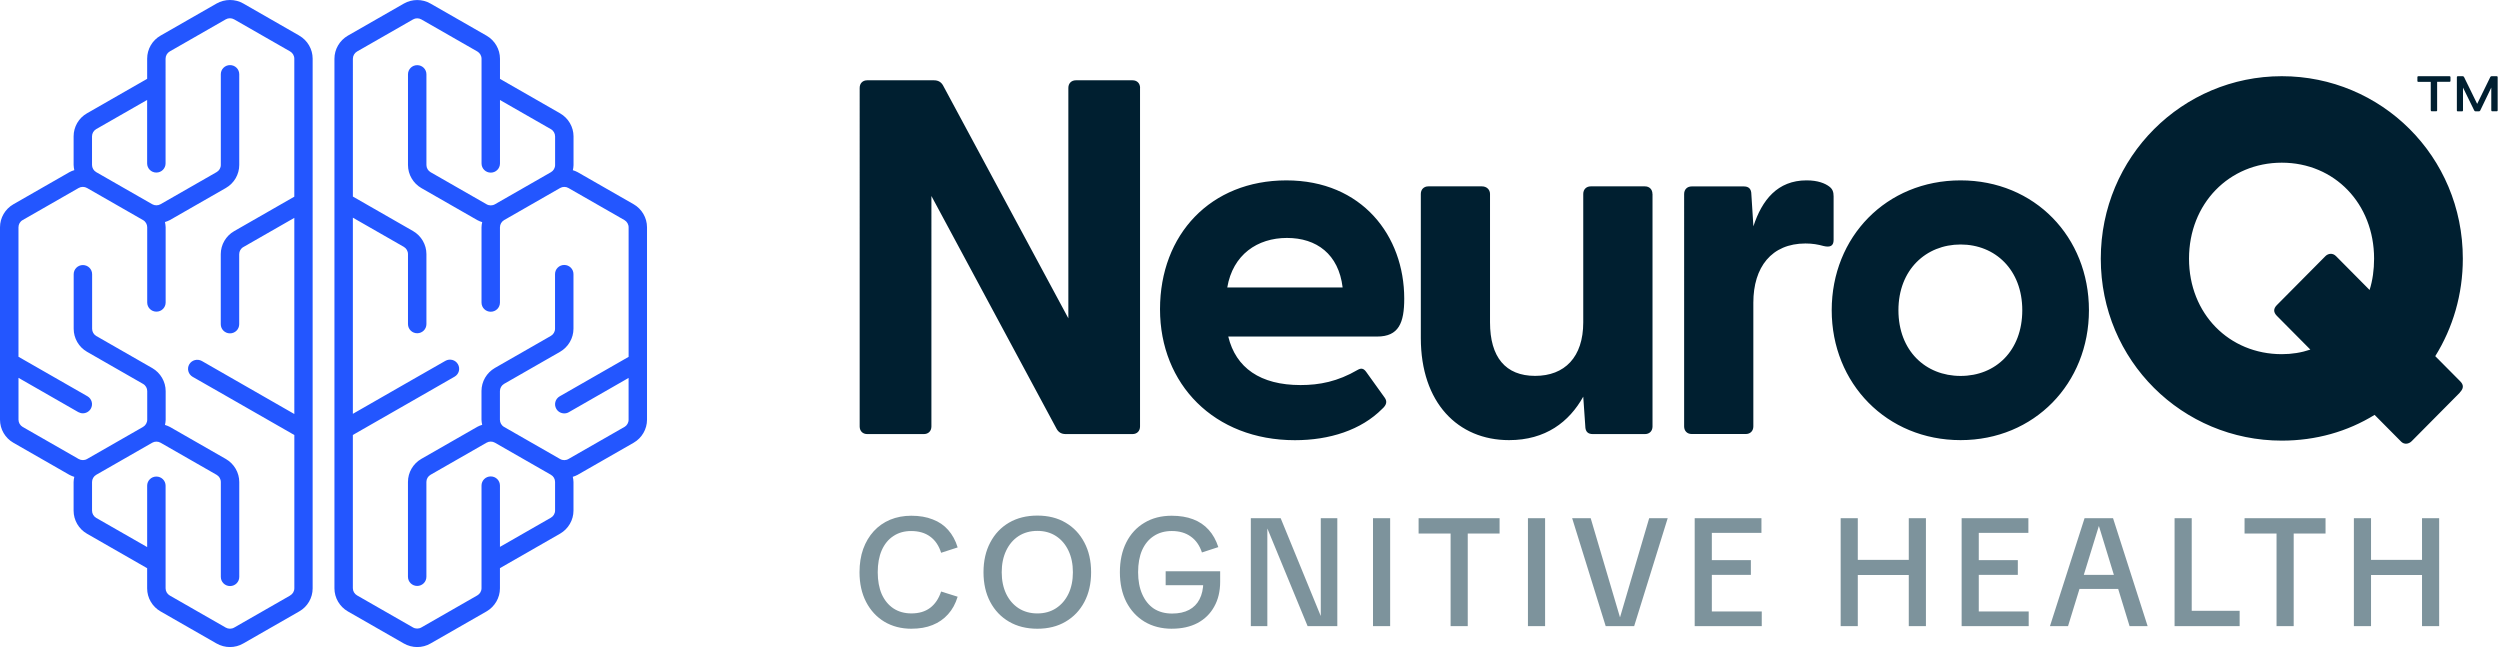 <svg xmlns="http://www.w3.org/2000/svg" width="170" height="44" fill="none" xmlns:v="https://vecta.io/nano"><g fill="#001f30"><path d="M77.522 5.976V29.001c0 .308-.206.516-.512.516h-4.538c-.275 0-.477-.104-.615-.342l-8.521-15.847V29.001c0 .308-.206.516-.512.516h-3.854c-.305 0-.512-.208-.512-.516V5.976c0-.312.206-.516.512-.516h4.538c.271 0 .477.104.615.342l8.525 15.843V5.976c0-.308.206-.516.512-.516h3.854c.305 0 .512.208.512.516M93.651 22.885H83.522c.512 2.128 2.181 3.299 4.912 3.299 1.295 0 2.525-.238 3.888-1.032.236-.139.409-.104.581.139l1.26 1.756c.168.238.138.481-.172.754-1.432 1.443-3.583 2.132-5.936 2.132-5.493 0-9.174-3.814-9.174-8.903s3.445-8.764 8.594-8.764 8.013 3.78 8.013 8.04c0 1.651-.374 2.579-1.841 2.579m-10.189-3.337h7.841c-.271-2.267-1.772-3.368-3.785-3.368s-3.682 1.136-4.06 3.368m28.917-6.354V29.001c0 .308-.207.516-.512.516h-3.549c-.305 0-.511-.139-.511-.55l-.138-1.994c-.955 1.716-2.559 2.956-5.045 2.956-3.48 0-6-2.544-6-6.944v-9.796c0-.308.206-.516.512-.516h3.647c.305 0 .546.208.546.516v8.73c0 2.371 1.058 3.641 3.067 3.641s3.273-1.27 3.273-3.641v-8.73c0-.308.206-.516.512-.516h3.682c.305 0 .511.208.511.516m12.319.173v2.956c0 .412-.241.516-.68.412-.374-.104-.752-.173-1.23-.173-2.318 0-3.548 1.617-3.548 4.022v8.418c0 .308-.207.516-.512.516h-3.682c-.305 0-.512-.208-.512-.516V13.193c0-.308.207-.516.512-.516h3.548c.306 0 .512.139.512.55l.138 2.163c.581-1.786 1.639-3.125 3.613-3.125.783 0 1.26.208 1.535.412.237.173.306.377.306.685zm-.129 7.733c0-4.985 3.716-8.829 8.761-8.829s8.731 3.849 8.731 8.829-3.716 8.834-8.731 8.834-8.761-3.849-8.761-8.834zm12.959 0c0-2.748-1.841-4.469-4.194-4.469s-4.228 1.716-4.228 4.469 1.841 4.469 4.228 4.469 4.194-1.716 4.194-4.469zm29.755 5.604l-3.273 3.299c-.206.208-.512.243-.718.035l-1.807-1.821c-1.841 1.136-3.991 1.751-6.31 1.751-6.752 0-12.309-5.431-12.309-12.371s5.557-12.41 12.309-12.41 12.31 5.431 12.31 12.405c0 2.44-.679 4.707-1.875 6.632l1.703 1.716c.237.238.237.481-.034.754m-10.159-2.913l-2.284-2.302c-.237-.243-.237-.481 0-.724l3.307-3.333c.172-.173.478-.243.719 0l2.283 2.302c.207-.654.306-1.374.306-2.128 0-3.745-2.693-6.528-6.276-6.528s-6.309 2.783-6.309 6.528 2.727 6.493 6.309 6.493c.684 0 1.33-.104 1.945-.312"/><path d="M165.291 7.506V5.569h-.843c-.039 0-.065-.026-.065-.065v-.256c0-.039.026-.065.065-.065h2.12c.039 0 .065.026.065.065v.251c0 .039-.026.065-.065.065h-.843v1.938c0 .039-.026.065-.064.065h-.302c-.038 0-.064-.026-.064-.065m1.772.004V5.248c0-.039.026-.065.065-.065h.344c.025 0 .064.026.077.052l.895 1.829.894-1.829c.013-.026.052-.052.078-.052h.357c.038 0 .064.026.064.065v2.254c0 .039-.026.065-.064.065h-.306c-.038 0-.064-.026-.064-.065V5.954l-.753 1.565c-.013.026-.052.052-.077.052h-.25c-.026 0-.064-.026-.077-.052l-.766-1.565v1.552c0 .039-.026.065-.064.065h-.293c-.039 0-.064-.026-.064-.065"/></g><path d="M43.09 13.89l-3.807-2.181c-.106-.059-.216-.097-.33-.135.025-.118.047-.231.047-.353V9.276c0-.643-.351-1.244-.91-1.567l-4.091-2.345V3.994c0-.643-.351-1.244-.91-1.567L29.28.245c-.559-.324-1.262-.324-1.821 0L23.652 2.426c-.559.324-.91.925-.91 1.567V40.008c0 .643.351 1.244.91 1.567l3.807 2.181c.28.16.597.244.91.244s.631-.08.91-.244l3.807-2.181c.559-.324.91-.925.91-1.567v-1.374l4.091-2.345c.559-.324.91-.924.91-1.567v-1.946c0-.122-.025-.235-.047-.353.114-.038.229-.076.33-.135l3.807-2.181c.563-.324.91-.924.91-1.567v-13.086c0-.643-.351-1.244-.91-1.567m-.627 15.145l-3.807 2.181c-.174.101-.394.101-.567 0l-3.807-2.181c-.178-.101-.284-.29-.284-.492v-1.946c0-.202.11-.391.284-.492l3.807-2.181c.559-.324.91-.925.91-1.567v-3.715c0-.345-.28-.622-.627-.622s-.627.277-.627.622v3.715c0 .202-.11.387-.284.487l-3.807 2.181c-.559.324-.91.92-.91 1.567v1.946c0 .122.025.239.047.353-.114.038-.229.076-.33.135l-3.807 2.181c-.563.324-.91.924-.91 1.567v6.451c0 .344.28.622.627.622s.627-.277.627-.622v-6.451c0-.202.11-.387.284-.487l3.807-2.181c.174-.101.394-.101.568 0l3.807 2.181c.178.101.284.286.284.487v1.946c0 .202-.11.387-.284.487l-3.464 1.984v-4.169c0-.345-.28-.622-.627-.622s-.627.277-.627.622v6.98c0 .202-.11.387-.284.487l-3.807 2.181c-.174.101-.394.101-.567 0l-3.807-2.181c-.174-.101-.284-.286-.284-.487V29.578l4.688-2.685 2.228-1.278c.301-.172.402-.55.229-.849s-.555-.399-.855-.227l-2.228 1.273-4.061 2.328V14.802l3.464 1.984c.174.101.284.29.284.492v4.761c0 .345.28.622.627.622s.627-.277.627-.622v-4.761c0-.643-.351-1.244-.91-1.567l-4.091-2.345V3.994c0-.202.11-.391.284-.492l3.807-2.181c.174-.101.39-.101.567 0l3.807 2.181c.174.101.284.29.284.492v7.123c0 .345.28.622.627.622s.627-.277.627-.622V6.801l3.464 1.984c.178.101.284.29.284.492v1.946c0 .202-.11.387-.284.487l-3.807 2.181c-.174.101-.394.101-.568 0l-3.807-2.181c-.174-.101-.284-.286-.284-.487V5.053c0-.345-.28-.622-.627-.622s-.627.277-.627.622v6.169c0 .643.351 1.244.91 1.567l3.807 2.181c.106.059.22.101.33.135-.025.118-.047.231-.047.353v5.118c0 .345.28.622.627.622s.627-.277.627-.622v-5.118c0-.202.11-.391.284-.492l3.807-2.181c.174-.101.394-.101.567 0l3.807 2.181c.174.101.284.29.284.492v8.808l-4.688 2.685c-.301.172-.402.555-.229.849.114.202.326.311.542.311.106 0 .216-.025.313-.084l4.061-2.328v2.845c0 .202-.11.391-.284.492M20.353 2.422L16.55.241c-.563-.324-1.262-.319-1.825 0L10.917 2.422c-.563.319-.91.92-.91 1.567v1.37l-4.091 2.345c-.563.319-.91.92-.91 1.567v1.946c0 .122.025.235.047.353-.114.038-.229.076-.335.139l-3.807 2.181C.351 14.21 0 14.811 0 15.454v13.086c0 .647.351 1.248.91 1.567l3.807 2.181c.106.059.22.101.335.139-.025.118-.047.231-.047.353v1.946c0 .647.351 1.248.91 1.567l4.091 2.345v1.374c0 .643.351 1.244.91 1.563l3.807 2.181c.284.16.597.244.91.244s.631-.08.91-.244l3.807-2.181c.563-.319.91-.92.91-1.563V3.99c0-.647-.351-1.248-.91-1.567zm-.623 38.073l-3.807 2.181c-.174.101-.394.101-.572 0l-3.807-2.181c-.174-.101-.284-.29-.284-.487v-6.98c0-.345-.28-.622-.627-.622s-.627.277-.627.622v4.173l-3.464-1.984c-.174-.101-.284-.29-.284-.492v-1.946c0-.202.11-.391.284-.492l3.807-2.181c.174-.101.394-.101.572 0l3.807 2.181c.178.101.288.29.288.492v6.451c0 .344.28.622.627.622s.627-.277.627-.622v-6.451c0-.643-.351-1.244-.91-1.567l-3.807-2.181c-.106-.059-.22-.097-.335-.135.025-.118.047-.231.047-.353v-1.946c0-.643-.351-1.244-.91-1.567l-3.807-2.181c-.174-.101-.284-.29-.284-.492v-3.711c0-.345-.28-.622-.627-.622s-.627.277-.627.622v3.711c0 .647.351 1.248.91 1.567l3.807 2.181c.178.101.284.29.284.487v1.946c0 .202-.11.391-.284.492l-3.807 2.181c-.174.101-.394.101-.572 0l-3.807-2.181c-.174-.101-.284-.29-.284-.492v-2.845l4.061 2.328c.102.055.208.084.313.084.216 0 .428-.114.542-.311.174-.298.068-.677-.229-.849l-4.688-2.685v-8.808c0-.202.11-.391.284-.487l3.807-2.181c.174-.101.394-.101.572 0l3.807 2.181c.178.101.284.29.284.487v5.118c0 .345.28.622.627.622s.627-.277.627-.622v-5.118c0-.122-.025-.235-.047-.353.114-.038.229-.076.335-.135l3.807-2.181c.563-.324.91-.92.91-1.567V5.049c0-.345-.28-.622-.627-.622s-.627.277-.627.622v6.169c0 .202-.11.387-.288.487l-3.807 2.181c-.178.101-.394.101-.572 0l-3.807-2.181c-.174-.101-.284-.29-.284-.487V9.272c0-.202.11-.391.284-.492l3.464-1.984v4.316c0 .345.28.622.627.622s.627-.277.627-.622V3.99c0-.202.11-.391.284-.492l3.807-2.181c.174-.101.394-.101.572 0l3.807 2.181c.174.101.284.286.284.492v9.384l-4.091 2.345c-.559.319-.91.92-.91 1.567v4.761c0 .345.28.622.627.622s.627-.277.627-.622v-4.761c0-.202.11-.391.284-.487l3.464-1.984V28.153l-4.061-2.328-2.228-1.278c-.301-.168-.682-.067-.855.227s-.068.677.229.849l2.228 1.273 4.688 2.685v10.422c0 .202-.11.391-.284.487" fill="#2356ff"/><path d="M61.977 42.754c-.694 0-1.308-.16-1.843-.479-.527-.319-.941-.767-1.239-1.343s-.448-1.249-.448-2.02c0-.583.083-1.111.25-1.582.173-.472.413-.875.718-1.208.312-.34.684-.6 1.114-.781.437-.18.916-.271 1.437-.271.555 0 1.041.083 1.458.25.423.16.774.399 1.052.718.284.319.5.715.645 1.187l-1.124.364c-.153-.486-.403-.854-.75-1.104-.34-.25-.77-.375-1.291-.375-.465 0-.868.115-1.208.344-.34.222-.604.545-.791.968-.18.416-.271.913-.271 1.489 0 .569.09 1.065.271 1.489.187.416.451.739.791.968.347.229.756.344 1.228.344.514 0 .937-.125 1.27-.375.34-.257.59-.628.75-1.114l1.124.354c-.146.479-.364.878-.656 1.197-.285.319-.635.562-1.052.729-.409.167-.888.25-1.437.25zm8.565 0c-.736 0-1.378-.16-1.926-.479s-.975-.767-1.28-1.343-.458-1.249-.458-2.02.153-1.444.458-2.02c.305-.583.732-1.034 1.28-1.353s1.19-.479 1.926-.479 1.374.16 1.915.479c.548.319.975.77 1.28 1.353.305.576.458 1.249.458 2.02s-.153 1.444-.458 2.02-.732 1.024-1.28 1.343c-.541.319-1.18.479-1.915.479zm0-1.041c.486 0 .909-.118 1.27-.354s.642-.562.843-.979c.201-.423.302-.913.302-1.468s-.101-1.044-.302-1.468-.482-.753-.843-.989-.784-.354-1.27-.354-.913.118-1.28.354c-.361.236-.642.566-.843.989s-.302.913-.302 1.468.101 1.044.302 1.468c.201.416.482.743.843.979.368.236.795.354 1.28.354zm9.149 1.041c-.708 0-1.329-.16-1.863-.479-.527-.319-.94-.767-1.239-1.343-.291-.576-.437-1.249-.437-2.02 0-.777.146-1.454.437-2.03s.701-1.02 1.228-1.333c.527-.319 1.145-.479 1.853-.479.555 0 1.041.08 1.458.239.423.16.777.399 1.062.718.284.312.503.704.656 1.176l-1.114.364c-.16-.479-.413-.84-.76-1.083-.347-.25-.777-.375-1.291-.375-.472 0-.881.115-1.228.344-.34.222-.604.541-.791.958-.18.416-.271.916-.271 1.499 0 .576.094 1.076.281 1.499s.451.75.791.979c.347.222.76.333 1.239.333.458 0 .843-.083 1.156-.25s.548-.406.708-.718c.167-.319.253-.708.26-1.166l.406.208h-2.967v-.947h3.706v.708c0 .652-.135 1.218-.406 1.697-.264.479-.642.85-1.135 1.114-.493.257-1.072.385-1.739.385zm5.365-.177v-7.339h2.03l2.717 6.631h.01v-6.631h1.124v7.339h-2.02l-2.728-6.621h-.01v6.621h-1.124zm8.308 0v-7.339h1.166v7.339h-1.166zm5.277 0v-6.944h1.166v6.944h-1.166zm-2.176-6.298v-1.041h5.507v1.041h-5.507zm7.435 6.298v-7.339h1.166v7.339h-1.166zm5.287 0l-2.28-7.339h1.26l1.988 6.725h.011l1.978-6.725h1.259l-2.28 7.339h-1.936zm6.052 0v-7.339h4.539v.999h-3.831l.458-.552V42.14l-.458-.562h3.852v.999h-4.56zm.76-3.487v-.999h3.06v.999h-3.06zm13.798 3.487v-7.339h1.166v7.339h-1.166zm-4.632 0v-7.339h1.165v7.339h-1.165zm.791-3.477v-1.031h4.226v1.031h-4.226zm7.435 3.477v-7.339h4.539v.999h-3.831l.458-.552V42.14l-.458-.562h3.852v.999h-4.56zm.76-3.487v-.999h3.061v.999h-3.061zm5.246 3.487l2.353-7.339h1.937l2.352 7.339h-1.228l-2.082-6.798h-.011l-2.092 6.798h-1.229zm1.593-2.53v-.958h3.457v.958h-3.457zm6.881 2.53v-7.339h1.166V42.14l-.635-.604h3.894v1.041h-4.425zm6.934 0v-6.944h1.166v6.944h-1.166zm-2.175-6.298v-1.041h5.507v1.041h-5.507zm12.067 6.298v-7.339h1.166v7.339h-1.166zm-4.633 0v-7.339h1.166v7.339h-1.166zm.792-3.477v-1.031h4.226v1.031h-4.226z" fill="#7d939c"/></svg>